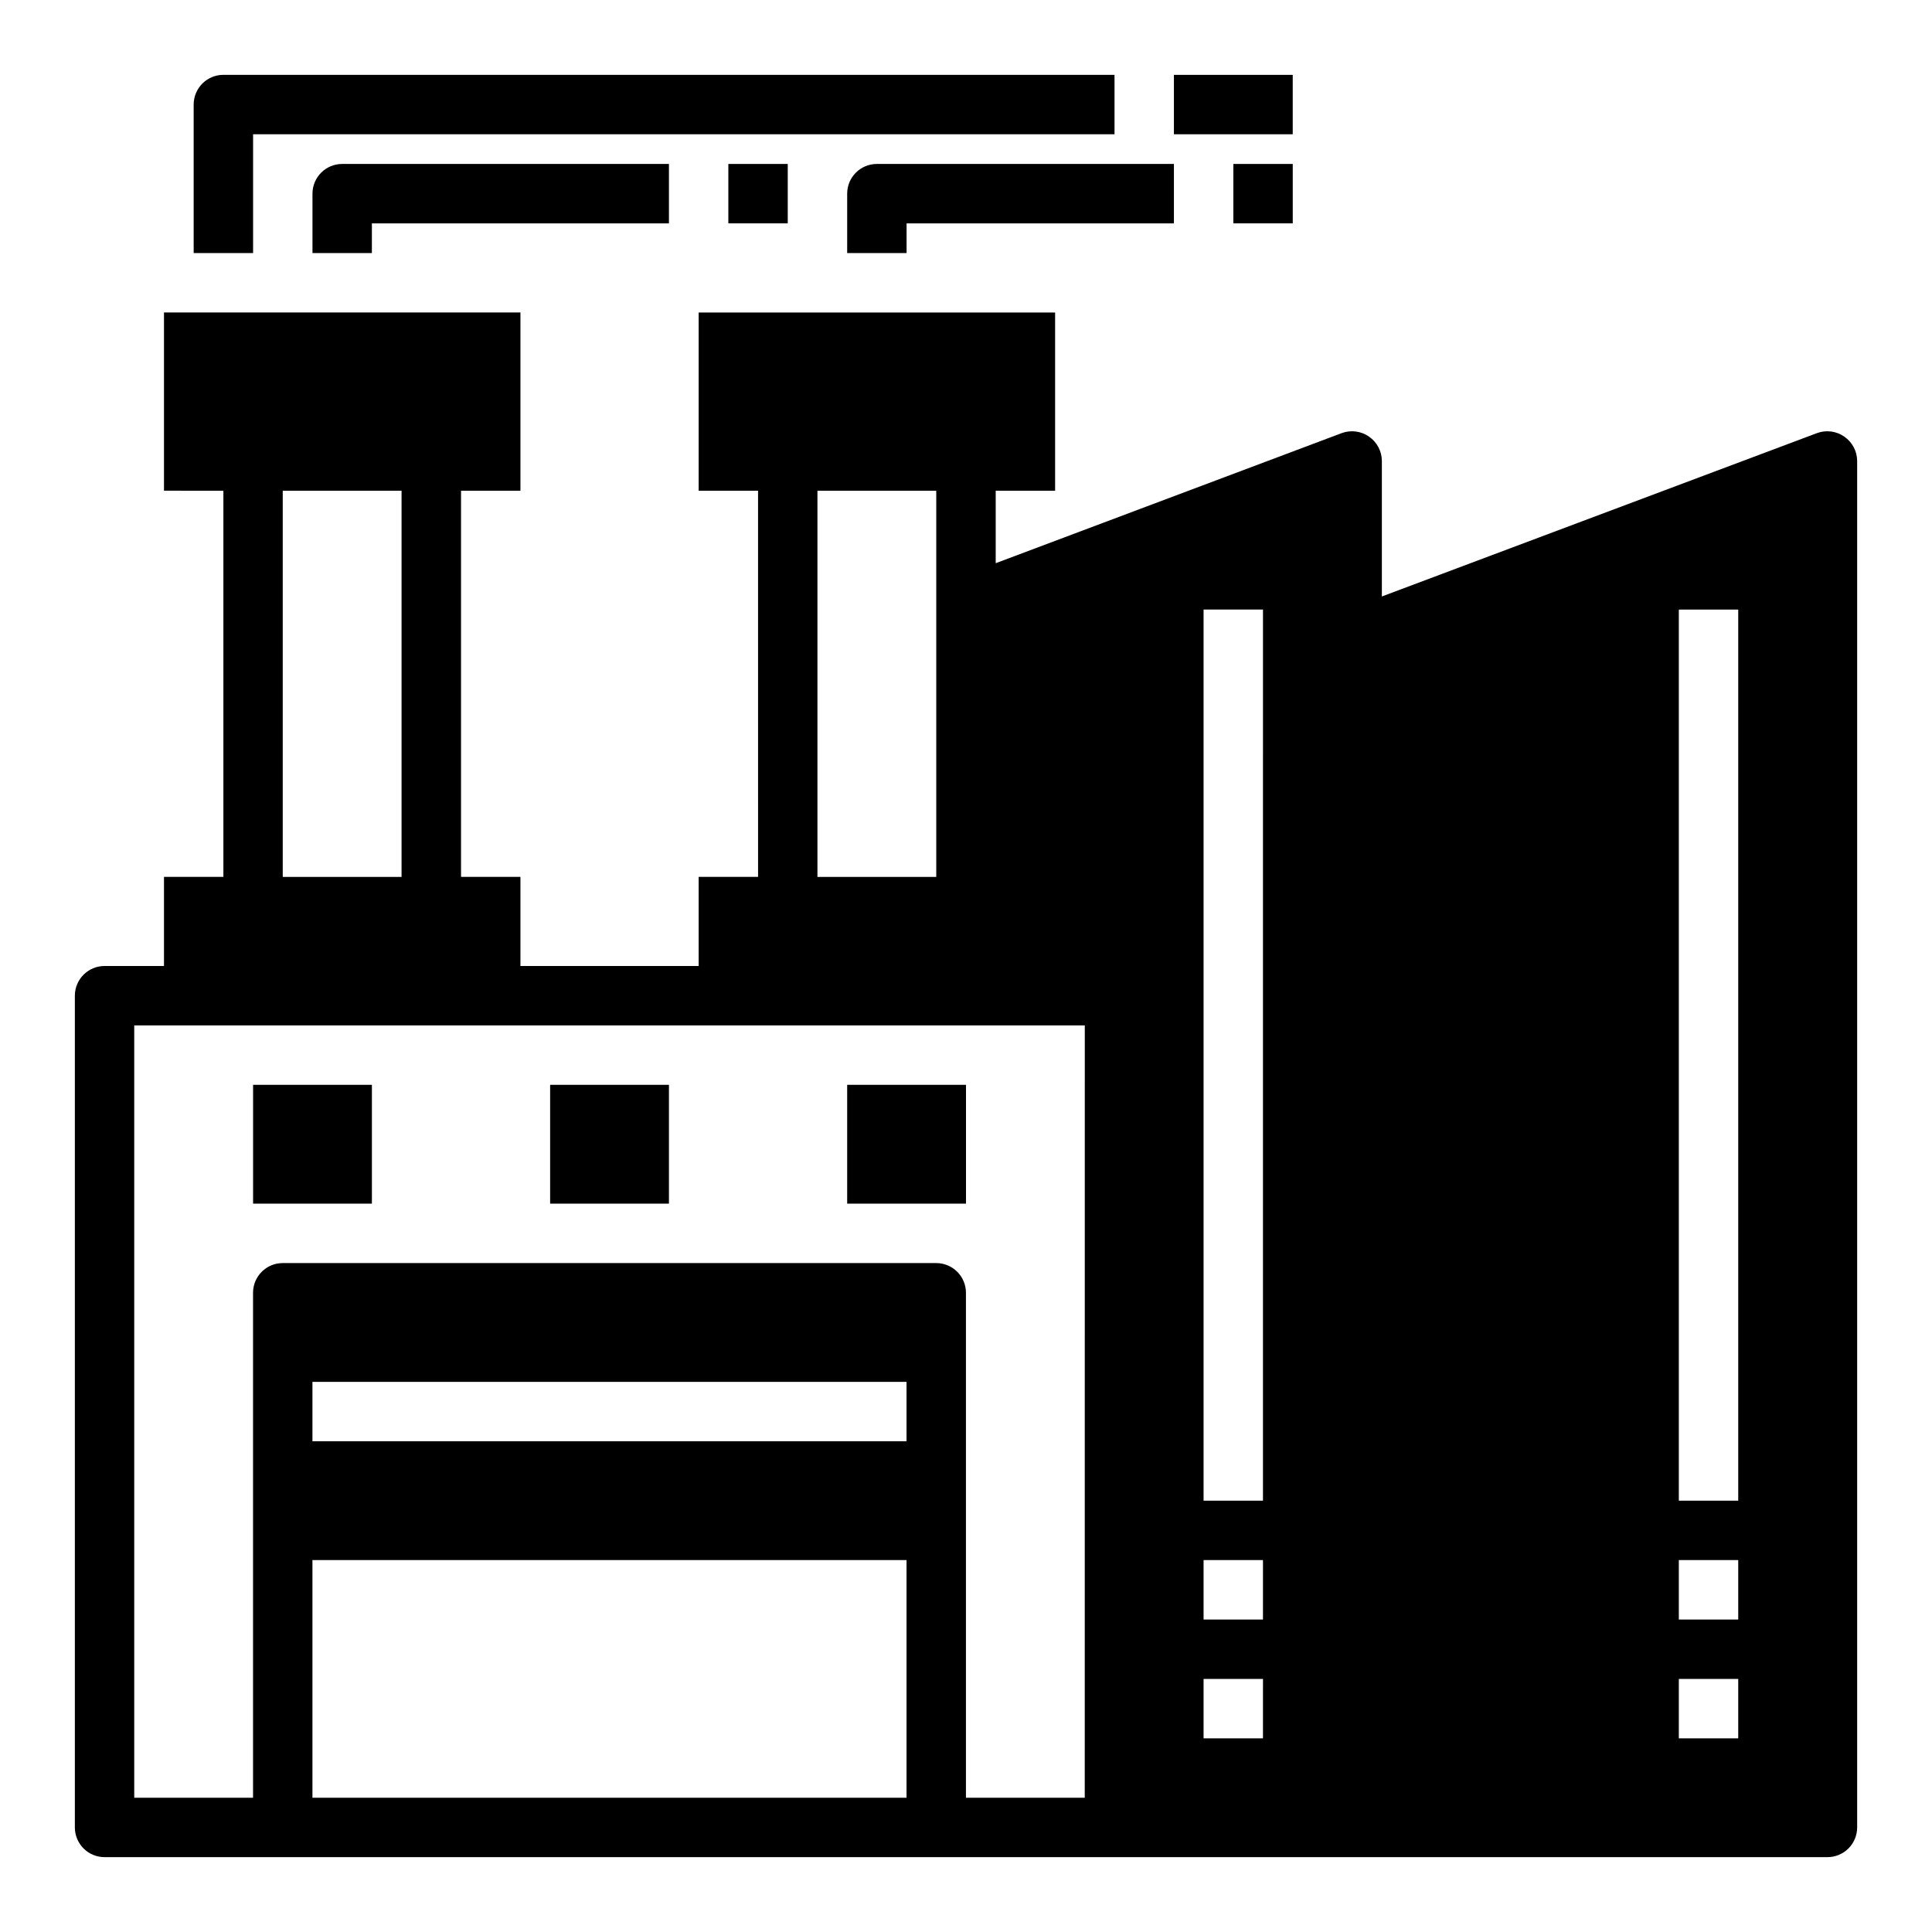 <?xml version="1.0" encoding="UTF-8"?>
<!-- Uploaded to: SVG Repo, www.svgrepo.com, Generator: SVG Repo Mixer Tools -->
<svg fill="#000000" width="800px" height="800px" version="1.1" viewBox="144 144 512 512" xmlns="http://www.w3.org/2000/svg">
 <g>
  <path d="m632.77 259.72c-2.113-1.484-4.82-1.836-7.242-0.945l-115.32 43.297v-35.895c-0.004-2.578-1.27-4.988-3.387-6.457-2.113-1.484-4.816-1.836-7.242-0.945l-91.707 34.48v-19.207h15.742v-47.234h-94.465v47.23h15.742l0.004 102.34h-15.746v23.617h-47.23v-23.617h-15.742v-102.34h15.742v-47.234h-94.465v47.23l15.746 0.004v102.34h-15.746v23.617h-15.742c-4.348 0-7.875 3.523-7.875 7.871v220.42c0 2.086 0.832 4.09 2.309 5.566 1.477 1.473 3.477 2.305 5.566 2.305h456.58c2.086 0 4.09-0.832 5.566-2.305 1.473-1.477 2.305-3.481 2.305-5.566v-362.11c-0.004-2.578-1.27-4.988-3.387-6.457zm-272.14 14.328h31.488v102.34h-31.488zm-141.7 0h31.488v102.34h-31.488zm165.31 346.37h-157.44v-62.977h157.44zm0-94.465h-157.44v-15.742h157.44zm47.23 94.465h-31.484v-133.82c0-2.086-0.832-4.09-2.309-5.566-1.477-1.477-3.477-2.305-5.566-2.305h-173.18c-4.348 0-7.871 3.523-7.871 7.871v133.82h-31.488v-204.67h251.91zm47.23-15.742h-15.738v-15.746h15.742zm0-31.488h-15.738v-15.746h15.742zm0-31.488h-15.738v-236.16h15.742zm125.95 62.977h-15.742v-15.746h15.742zm0-31.488h-15.742v-15.746h15.742zm0-31.488h-15.742v-236.16h15.742z"/>
  <path d="m211.07 179.58h228.29v-15.746h-236.16c-4.348 0-7.875 3.527-7.875 7.875v39.359h15.746z"/>
  <path d="m226.81 195.32v15.746h15.742l0.004-7.871h78.719v-15.746h-86.59c-4.348 0-7.875 3.523-7.875 7.871z"/>
  <path d="m337.02 187.45h15.742v15.742h-15.742z"/>
  <path d="m368.51 195.32v15.746h15.742v-7.871h70.848v-15.746h-78.719c-4.348 0-7.871 3.523-7.871 7.871z"/>
  <path d="m470.85 187.45h15.742v15.742h-15.742z"/>
  <path d="m455.1 163.84h31.488v15.742h-31.488z"/>
  <path d="m211.07 431.49h31.488v31.488h-31.488z"/>
  <path d="m289.79 431.49h31.488v31.488h-31.488z"/>
  <path d="m368.51 431.49h31.488v31.488h-31.488z"/>
 </g>
</svg>